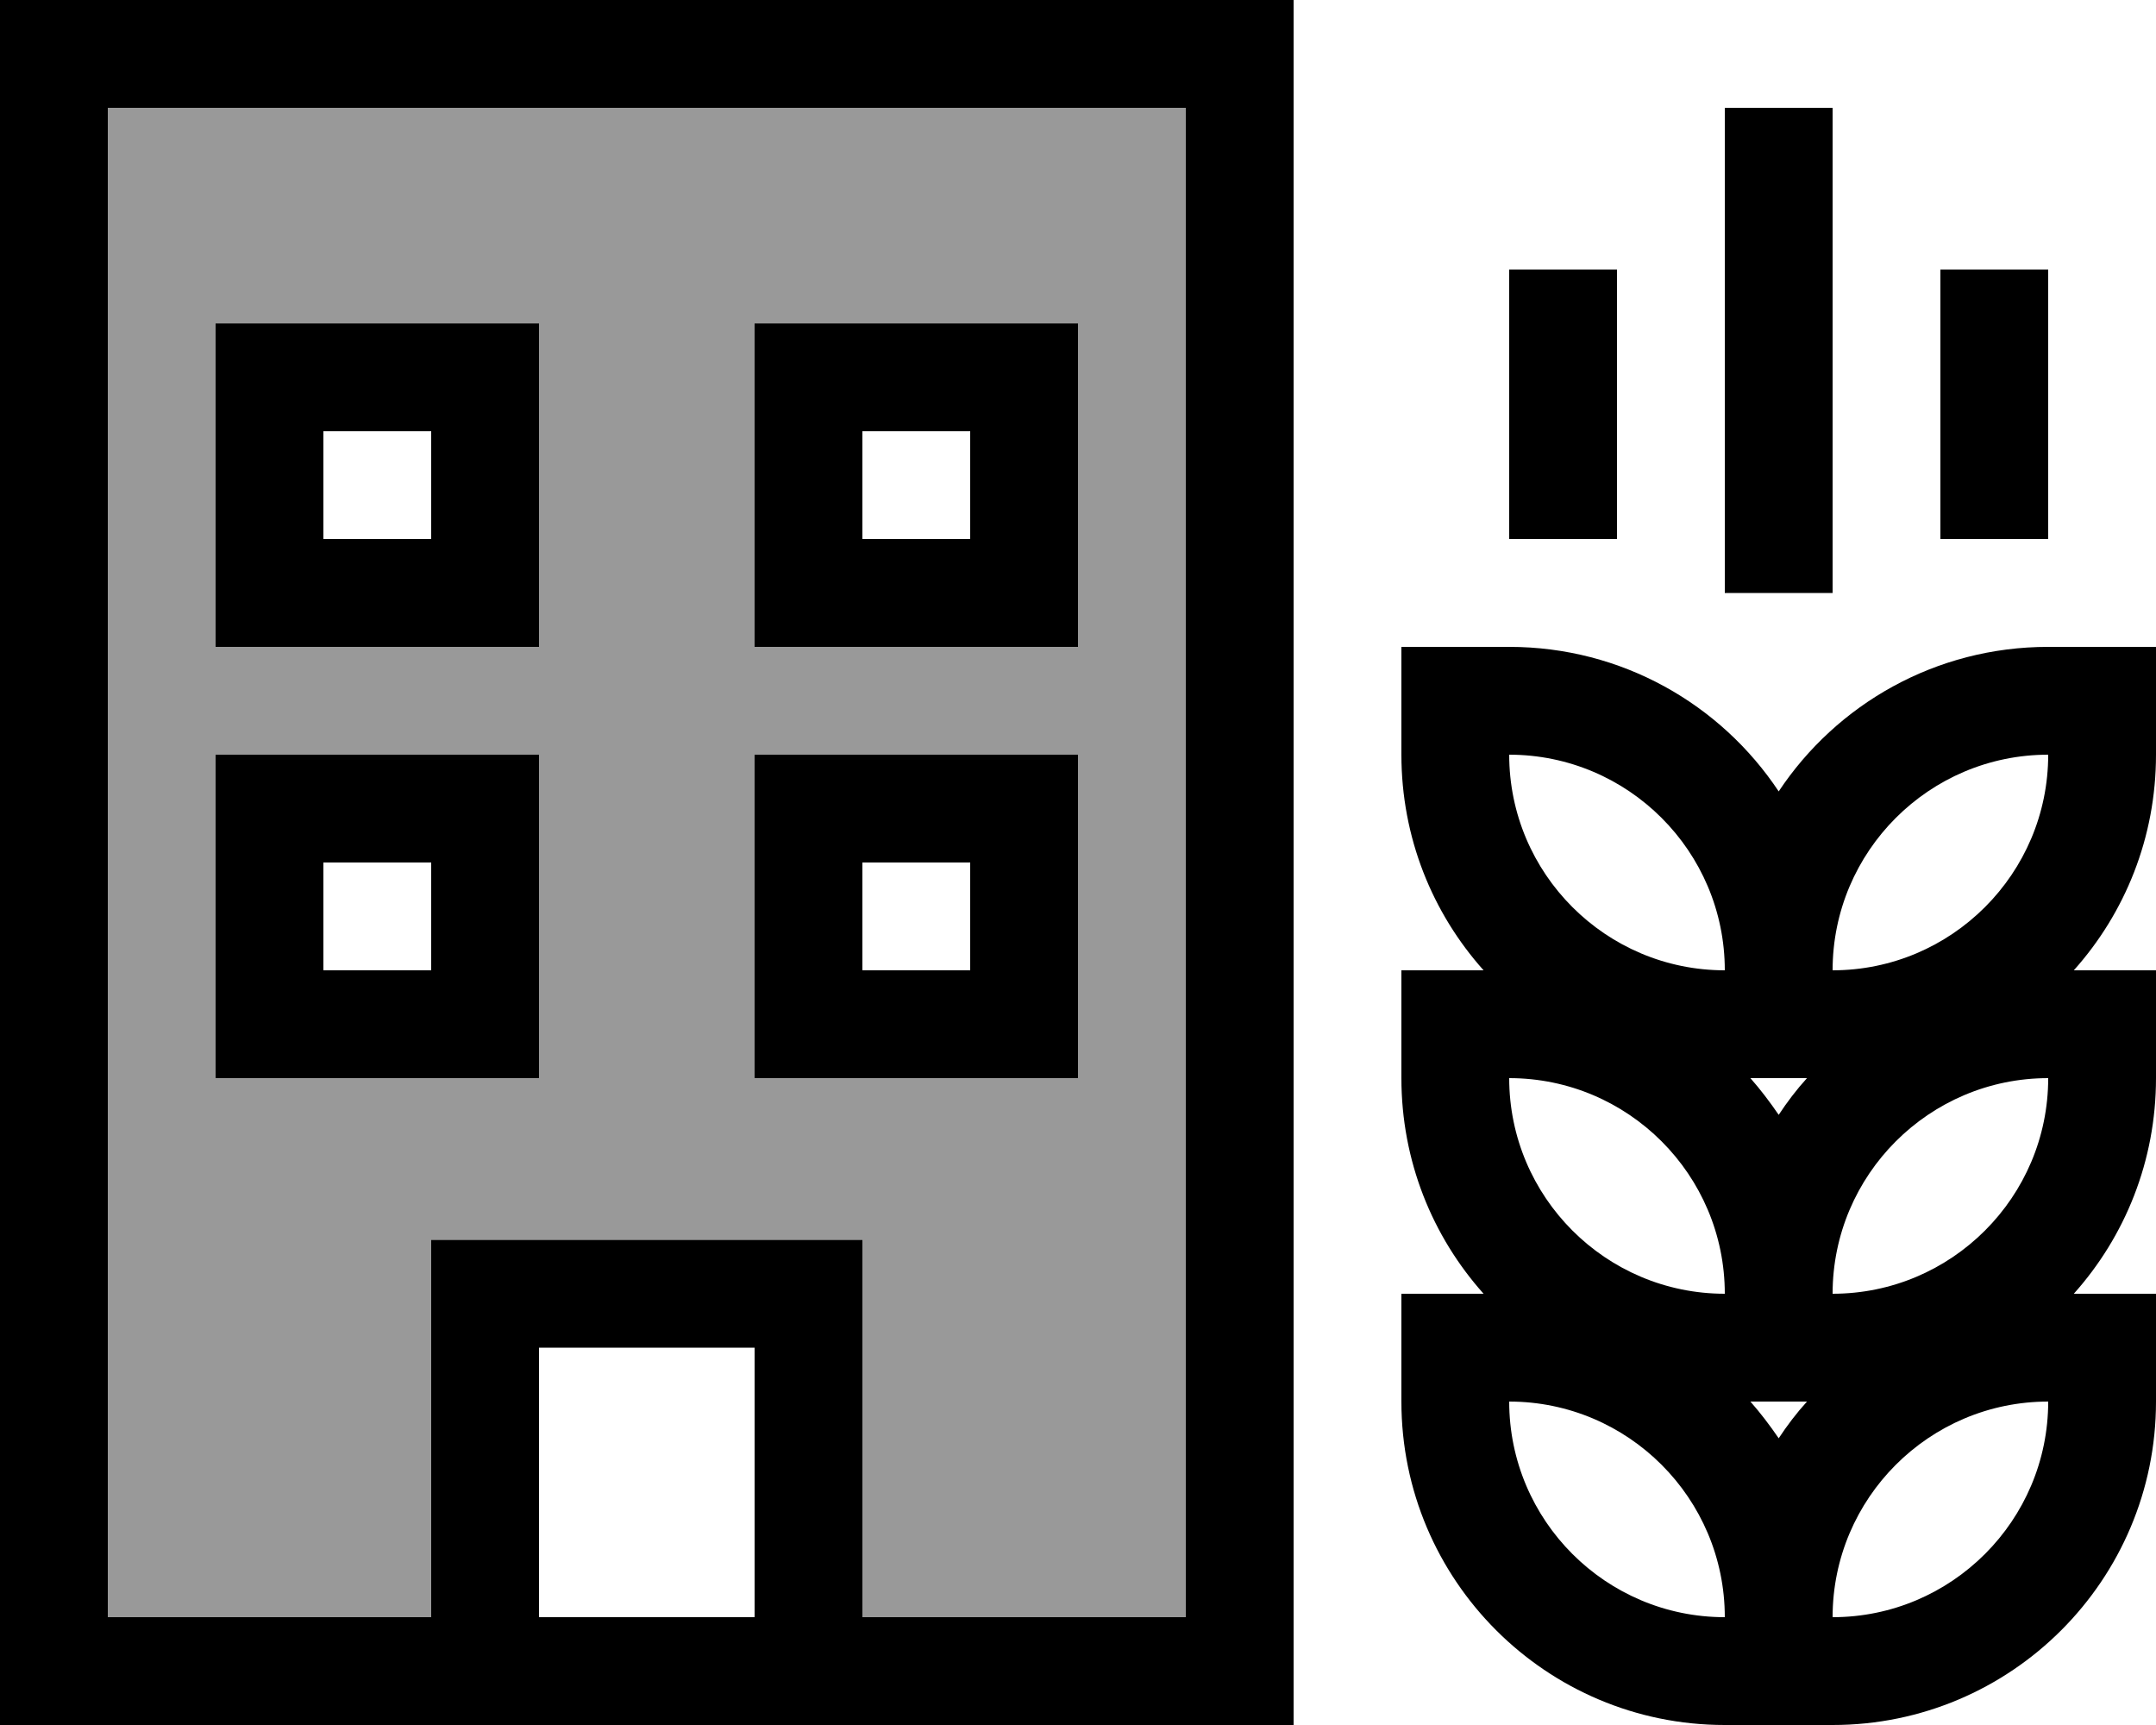 <svg xmlns="http://www.w3.org/2000/svg" viewBox="0 0 640 512"><!--! Font Awesome Pro 6.7.2 by @fontawesome - https://fontawesome.com License - https://fontawesome.com/license (Commercial License) Copyright 2024 Fonticons, Inc. --><defs><style>.fa-secondary{opacity:.4}</style></defs><path class="fa-secondary" d="M32 32l0 448 96 0 0-80 0-32 32 0 64 0 32 0 0 32 0 80 96 0 0-448L32 32zM64 96l16 0 64 0 16 0 0 16 0 64 0 16-16 0-64 0-16 0 0-16 0-64 0-16zm0 128l16 0 64 0 16 0 0 16 0 64 0 16-16 0-64 0-16 0 0-16 0-64 0-16zM224 96l16 0 64 0 16 0 0 16 0 64 0 16-16 0-64 0-16 0 0-16 0-64 0-16zm0 128l16 0 64 0 16 0 0 16 0 64 0 16-16 0-64 0-16 0 0-16 0-64 0-16z"/><path class="fa-primary" d="M352 32l0 448-96 0 0-80 0-32-32 0-64 0-32 0 0 32 0 80-96 0L32 32l320 0zM224 480l-64 0 0-80 64 0 0 80zM32 512l96 0 32 0 64 0 32 0 96 0 32 0 0-32 0-448 0-32L352 0 32 0 0 0 0 32 0 480l0 32 32 0zM80 96L64 96l0 16 0 64 0 16 16 0 64 0 16 0 0-16 0-64 0-16-16 0L80 96zm16 64l0-32 32 0 0 32-32 0zM224 96l0 16 0 64 0 16 16 0 64 0 16 0 0-16 0-64 0-16-16 0-64 0-16 0zm32 32l32 0 0 32-32 0 0-32zM80 224l-16 0 0 16 0 64 0 16 16 0 64 0 16 0 0-16 0-64 0-16-16 0-64 0zm16 64l0-32 32 0 0 32-32 0zm128-64l0 16 0 64 0 16 16 0 64 0 16 0 0-16 0-64 0-16-16 0-64 0-16 0zm32 32l32 0 0 32-32 0 0-32zm384-64l-16 0-16 0c-33.4 0-62.8 17-80 42.9C510.8 209 481.4 192 448 192l-16 0-16 0 0 16 0 16c0 24.6 9.2 47 24.4 64l-8.4 0-16 0 0 16 0 16c0 24.6 9.2 47 24.4 64l-8.4 0-16 0 0 16 0 16c0 53 43 96 96 96l16 0 16 0c53 0 96-43 96-96l0-16 0-16-16 0-8.4 0c15.2-17 24.4-39.4 24.4-64l0-16 0-16-16 0-8.4 0c15.2-17 24.4-39.4 24.4-64l0-16 0-16zm-96 96c0-35.3 28.7-64 64-64c0 35.3-28.7 64-64 64c0 0 0 0 0 0zm-7.6 32c-3.1 3.4-5.9 7.1-8.4 10.9c-2.6-3.8-5.4-7.5-8.4-10.9l8.4 0 8.4 0zM512 288c-35.3 0-64-28.7-64-64c35.3 0 64 28.7 64 64zm32 96s0 0 0 0c0-35.3 28.7-64 64-64c0 35.3-28.7 64-64 64zm-16 32l8.4 0c-3.1 3.4-5.9 7.1-8.4 10.9c-2.6-3.8-5.4-7.5-8.4-10.9l8.4 0zm16 64c0-35.3 28.7-64 64-64c0 35.3-28.7 64-64 64c0 0 0 0 0 0zm-32 0c-35.3 0-64-28.7-64-64c35.3 0 64 28.7 64 64zm0-96c-35.3 0-64-28.7-64-64c35.3 0 64 28.7 64 64zM544 32l-32 0 0 16 0 112 0 16 32 0 0-16 0-112 0-16zm32 64l0 48 0 16 32 0 0-16 0-48 0-16-32 0 0 16zM448 144l0 16 32 0 0-16 0-48 0-16-32 0 0 16 0 48z"/></svg>